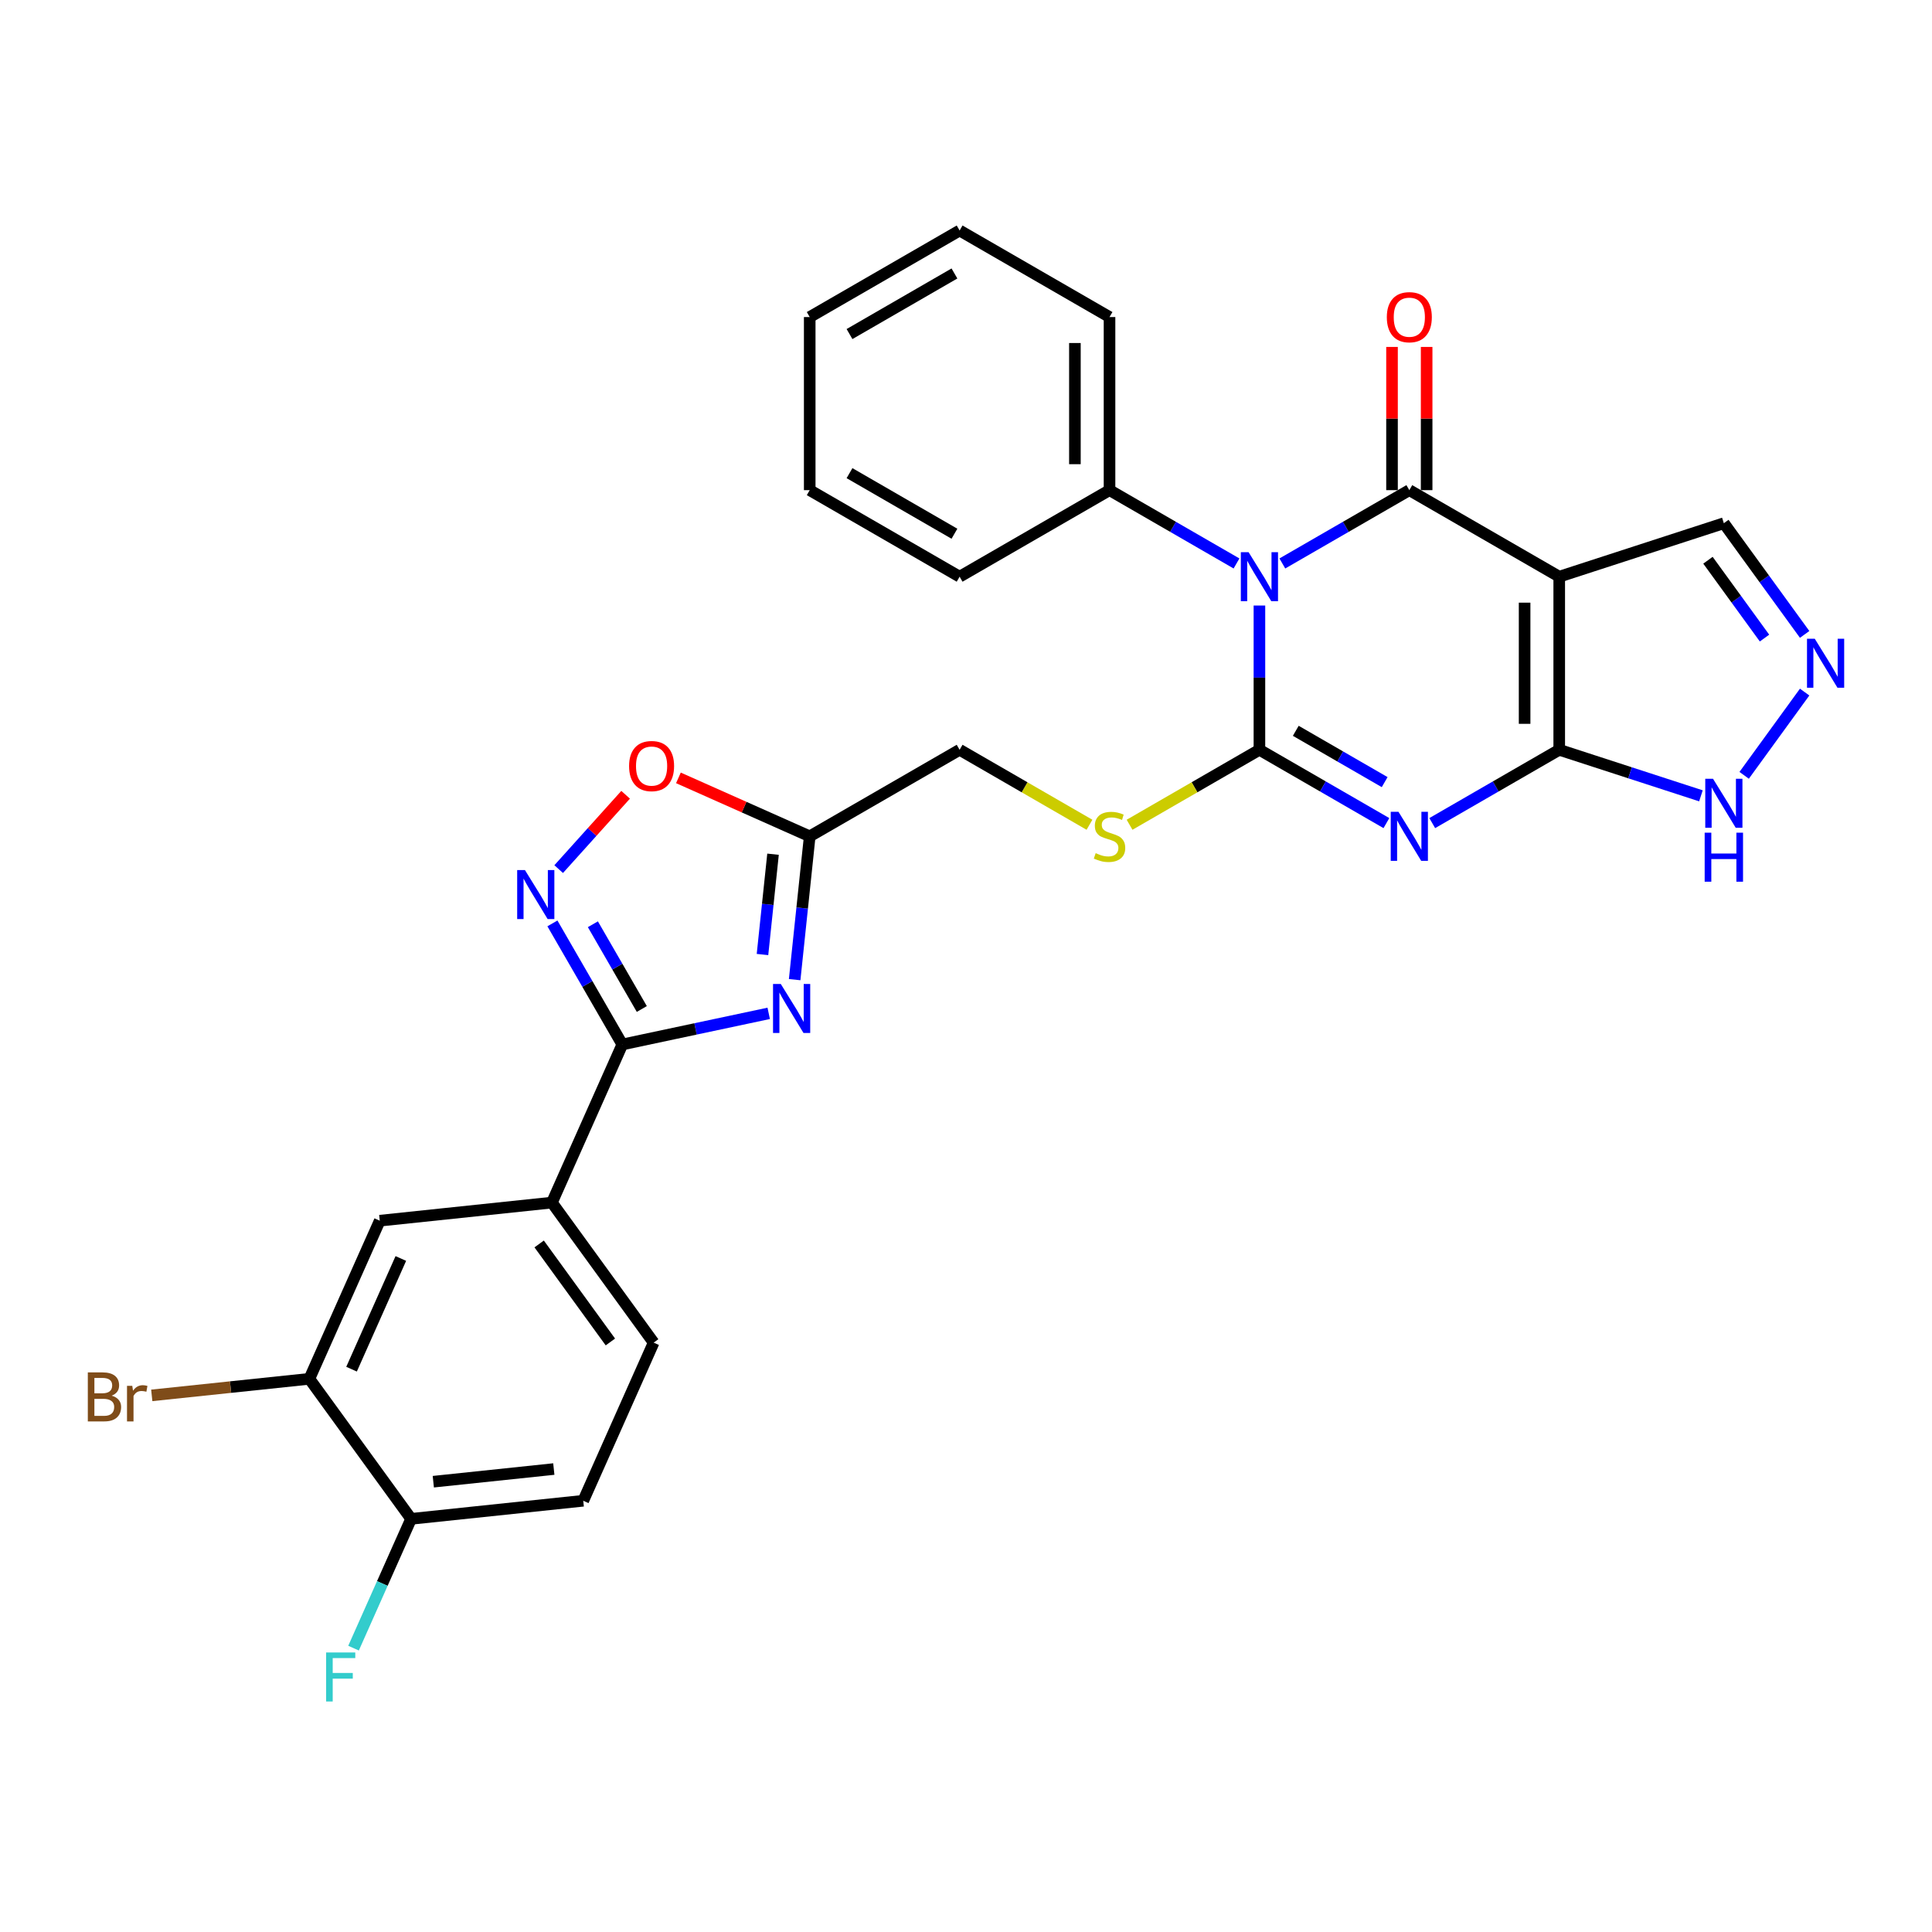 <?xml version='1.0' encoding='iso-8859-1'?>
<svg version='1.1' baseProfile='full'
              xmlns='http://www.w3.org/2000/svg'
                      xmlns:rdkit='http://www.rdkit.org/xml'
                      xmlns:xlink='http://www.w3.org/1999/xlink'
                  xml:space='preserve'
width='1000px' height='1000px' viewBox='0 0 1000 1000'>
<!-- END OF HEADER -->
<rect style='opacity:1.0;fill:#FFFFFF;stroke:none' width='1000' height='1000' x='0' y='0'> </rect>
<path class='bond-0' d='M 651.876,313.423 L 651.876,350.756' style='fill:none;fill-rule:evenodd;stroke:#0000FF;stroke-width:6px;stroke-linecap:butt;stroke-linejoin:miter;stroke-opacity:1' />
<path class='bond-0' d='M 651.876,350.756 L 651.876,388.089' style='fill:none;fill-rule:evenodd;stroke:#000000;stroke-width:6px;stroke-linecap:butt;stroke-linejoin:miter;stroke-opacity:1' />
<path class='bond-2' d='M 663.738,291.648 L 696.602,272.675' style='fill:none;fill-rule:evenodd;stroke:#0000FF;stroke-width:6px;stroke-linecap:butt;stroke-linejoin:miter;stroke-opacity:1' />
<path class='bond-2' d='M 696.602,272.675 L 729.465,253.701' style='fill:none;fill-rule:evenodd;stroke:#000000;stroke-width:6px;stroke-linecap:butt;stroke-linejoin:miter;stroke-opacity:1' />
<path class='bond-15' d='M 640.014,291.648 L 607.15,272.675' style='fill:none;fill-rule:evenodd;stroke:#0000FF;stroke-width:6px;stroke-linecap:butt;stroke-linejoin:miter;stroke-opacity:1' />
<path class='bond-15' d='M 607.15,272.675 L 574.287,253.701' style='fill:none;fill-rule:evenodd;stroke:#000000;stroke-width:6px;stroke-linecap:butt;stroke-linejoin:miter;stroke-opacity:1' />
<path class='bond-1' d='M 651.876,388.089 L 684.74,407.063' style='fill:none;fill-rule:evenodd;stroke:#000000;stroke-width:6px;stroke-linecap:butt;stroke-linejoin:miter;stroke-opacity:1' />
<path class='bond-1' d='M 684.74,407.063 L 717.603,426.037' style='fill:none;fill-rule:evenodd;stroke:#0000FF;stroke-width:6px;stroke-linecap:butt;stroke-linejoin:miter;stroke-opacity:1' />
<path class='bond-1' d='M 670.694,378.264 L 693.699,391.545' style='fill:none;fill-rule:evenodd;stroke:#000000;stroke-width:6px;stroke-linecap:butt;stroke-linejoin:miter;stroke-opacity:1' />
<path class='bond-1' d='M 693.699,391.545 L 716.703,404.827' style='fill:none;fill-rule:evenodd;stroke:#0000FF;stroke-width:6px;stroke-linecap:butt;stroke-linejoin:miter;stroke-opacity:1' />
<path class='bond-12' d='M 651.876,388.089 L 618.269,407.493' style='fill:none;fill-rule:evenodd;stroke:#000000;stroke-width:6px;stroke-linecap:butt;stroke-linejoin:miter;stroke-opacity:1' />
<path class='bond-12' d='M 618.269,407.493 L 584.662,426.896' style='fill:none;fill-rule:evenodd;stroke:#CCCC00;stroke-width:6px;stroke-linecap:butt;stroke-linejoin:miter;stroke-opacity:1' />
<path class='bond-30' d='M 741.327,426.037 L 774.191,407.063' style='fill:none;fill-rule:evenodd;stroke:#0000FF;stroke-width:6px;stroke-linecap:butt;stroke-linejoin:miter;stroke-opacity:1' />
<path class='bond-30' d='M 774.191,407.063 L 807.055,388.089' style='fill:none;fill-rule:evenodd;stroke:#000000;stroke-width:6px;stroke-linecap:butt;stroke-linejoin:miter;stroke-opacity:1' />
<path class='bond-3' d='M 729.465,253.701 L 807.055,298.497' style='fill:none;fill-rule:evenodd;stroke:#000000;stroke-width:6px;stroke-linecap:butt;stroke-linejoin:miter;stroke-opacity:1' />
<path class='bond-18' d='M 738.425,253.701 L 738.425,216.636' style='fill:none;fill-rule:evenodd;stroke:#000000;stroke-width:6px;stroke-linecap:butt;stroke-linejoin:miter;stroke-opacity:1' />
<path class='bond-18' d='M 738.425,216.636 L 738.425,179.572' style='fill:none;fill-rule:evenodd;stroke:#FF0000;stroke-width:6px;stroke-linecap:butt;stroke-linejoin:miter;stroke-opacity:1' />
<path class='bond-18' d='M 720.506,253.701 L 720.506,216.636' style='fill:none;fill-rule:evenodd;stroke:#000000;stroke-width:6px;stroke-linecap:butt;stroke-linejoin:miter;stroke-opacity:1' />
<path class='bond-18' d='M 720.506,216.636 L 720.506,179.572' style='fill:none;fill-rule:evenodd;stroke:#FF0000;stroke-width:6px;stroke-linecap:butt;stroke-linejoin:miter;stroke-opacity:1' />
<path class='bond-4' d='M 807.055,298.497 L 807.055,388.089' style='fill:none;fill-rule:evenodd;stroke:#000000;stroke-width:6px;stroke-linecap:butt;stroke-linejoin:miter;stroke-opacity:1' />
<path class='bond-4' d='M 789.136,311.936 L 789.136,374.651' style='fill:none;fill-rule:evenodd;stroke:#000000;stroke-width:6px;stroke-linecap:butt;stroke-linejoin:miter;stroke-opacity:1' />
<path class='bond-14' d='M 807.055,298.497 L 892.262,270.811' style='fill:none;fill-rule:evenodd;stroke:#000000;stroke-width:6px;stroke-linecap:butt;stroke-linejoin:miter;stroke-opacity:1' />
<path class='bond-10' d='M 807.055,388.089 L 843.727,400.005' style='fill:none;fill-rule:evenodd;stroke:#000000;stroke-width:6px;stroke-linecap:butt;stroke-linejoin:miter;stroke-opacity:1' />
<path class='bond-10' d='M 843.727,400.005 L 880.4,411.921' style='fill:none;fill-rule:evenodd;stroke:#0000FF;stroke-width:6px;stroke-linecap:butt;stroke-linejoin:miter;stroke-opacity:1' />
<path class='bond-5' d='M 411.312,507.061 L 415.21,469.973' style='fill:none;fill-rule:evenodd;stroke:#0000FF;stroke-width:6px;stroke-linecap:butt;stroke-linejoin:miter;stroke-opacity:1' />
<path class='bond-5' d='M 415.21,469.973 L 419.108,432.886' style='fill:none;fill-rule:evenodd;stroke:#000000;stroke-width:6px;stroke-linecap:butt;stroke-linejoin:miter;stroke-opacity:1' />
<path class='bond-5' d='M 394.661,494.062 L 397.39,468.1' style='fill:none;fill-rule:evenodd;stroke:#0000FF;stroke-width:6px;stroke-linecap:butt;stroke-linejoin:miter;stroke-opacity:1' />
<path class='bond-5' d='M 397.39,468.1 L 400.118,442.139' style='fill:none;fill-rule:evenodd;stroke:#000000;stroke-width:6px;stroke-linecap:butt;stroke-linejoin:miter;stroke-opacity:1' />
<path class='bond-6' d='M 397.881,524.509 L 359.995,532.562' style='fill:none;fill-rule:evenodd;stroke:#0000FF;stroke-width:6px;stroke-linecap:butt;stroke-linejoin:miter;stroke-opacity:1' />
<path class='bond-6' d='M 359.995,532.562 L 322.109,540.615' style='fill:none;fill-rule:evenodd;stroke:#000000;stroke-width:6px;stroke-linecap:butt;stroke-linejoin:miter;stroke-opacity:1' />
<path class='bond-13' d='M 322.109,540.615 L 285.668,622.461' style='fill:none;fill-rule:evenodd;stroke:#000000;stroke-width:6px;stroke-linecap:butt;stroke-linejoin:miter;stroke-opacity:1' />
<path class='bond-33' d='M 322.109,540.615 L 304.019,509.283' style='fill:none;fill-rule:evenodd;stroke:#000000;stroke-width:6px;stroke-linecap:butt;stroke-linejoin:miter;stroke-opacity:1' />
<path class='bond-33' d='M 304.019,509.283 L 285.93,477.951' style='fill:none;fill-rule:evenodd;stroke:#0000FF;stroke-width:6px;stroke-linecap:butt;stroke-linejoin:miter;stroke-opacity:1' />
<path class='bond-33' d='M 332.2,522.256 L 319.537,500.324' style='fill:none;fill-rule:evenodd;stroke:#000000;stroke-width:6px;stroke-linecap:butt;stroke-linejoin:miter;stroke-opacity:1' />
<path class='bond-33' d='M 319.537,500.324 L 306.875,478.392' style='fill:none;fill-rule:evenodd;stroke:#0000FF;stroke-width:6px;stroke-linecap:butt;stroke-linejoin:miter;stroke-opacity:1' />
<path class='bond-7' d='M 289.174,449.851 L 306.496,430.613' style='fill:none;fill-rule:evenodd;stroke:#0000FF;stroke-width:6px;stroke-linecap:butt;stroke-linejoin:miter;stroke-opacity:1' />
<path class='bond-7' d='M 306.496,430.613 L 323.818,411.376' style='fill:none;fill-rule:evenodd;stroke:#FF0000;stroke-width:6px;stroke-linecap:butt;stroke-linejoin:miter;stroke-opacity:1' />
<path class='bond-8' d='M 419.108,432.886 L 496.697,388.089' style='fill:none;fill-rule:evenodd;stroke:#000000;stroke-width:6px;stroke-linecap:butt;stroke-linejoin:miter;stroke-opacity:1' />
<path class='bond-11' d='M 419.108,432.886 L 385.128,417.757' style='fill:none;fill-rule:evenodd;stroke:#000000;stroke-width:6px;stroke-linecap:butt;stroke-linejoin:miter;stroke-opacity:1' />
<path class='bond-11' d='M 385.128,417.757 L 351.148,402.628' style='fill:none;fill-rule:evenodd;stroke:#FF0000;stroke-width:6px;stroke-linecap:butt;stroke-linejoin:miter;stroke-opacity:1' />
<path class='bond-9' d='M 934.079,328.367 L 913.17,299.589' style='fill:none;fill-rule:evenodd;stroke:#0000FF;stroke-width:6px;stroke-linecap:butt;stroke-linejoin:miter;stroke-opacity:1' />
<path class='bond-9' d='M 913.17,299.589 L 892.262,270.811' style='fill:none;fill-rule:evenodd;stroke:#000000;stroke-width:6px;stroke-linecap:butt;stroke-linejoin:miter;stroke-opacity:1' />
<path class='bond-9' d='M 913.31,330.266 L 898.674,310.121' style='fill:none;fill-rule:evenodd;stroke:#0000FF;stroke-width:6px;stroke-linecap:butt;stroke-linejoin:miter;stroke-opacity:1' />
<path class='bond-9' d='M 898.674,310.121 L 884.038,289.977' style='fill:none;fill-rule:evenodd;stroke:#000000;stroke-width:6px;stroke-linecap:butt;stroke-linejoin:miter;stroke-opacity:1' />
<path class='bond-32' d='M 934.079,358.219 L 902.771,401.31' style='fill:none;fill-rule:evenodd;stroke:#0000FF;stroke-width:6px;stroke-linecap:butt;stroke-linejoin:miter;stroke-opacity:1' />
<path class='bond-20' d='M 563.912,426.896 L 530.305,407.493' style='fill:none;fill-rule:evenodd;stroke:#CCCC00;stroke-width:6px;stroke-linecap:butt;stroke-linejoin:miter;stroke-opacity:1' />
<path class='bond-20' d='M 530.305,407.493 L 496.697,388.089' style='fill:none;fill-rule:evenodd;stroke:#000000;stroke-width:6px;stroke-linecap:butt;stroke-linejoin:miter;stroke-opacity:1' />
<path class='bond-17' d='M 285.668,622.461 L 196.566,631.826' style='fill:none;fill-rule:evenodd;stroke:#000000;stroke-width:6px;stroke-linecap:butt;stroke-linejoin:miter;stroke-opacity:1' />
<path class='bond-21' d='M 285.668,622.461 L 338.329,694.943' style='fill:none;fill-rule:evenodd;stroke:#000000;stroke-width:6px;stroke-linecap:butt;stroke-linejoin:miter;stroke-opacity:1' />
<path class='bond-21' d='M 279.071,643.866 L 315.934,694.603' style='fill:none;fill-rule:evenodd;stroke:#000000;stroke-width:6px;stroke-linecap:butt;stroke-linejoin:miter;stroke-opacity:1' />
<path class='bond-25' d='M 574.287,253.701 L 574.287,164.108' style='fill:none;fill-rule:evenodd;stroke:#000000;stroke-width:6px;stroke-linecap:butt;stroke-linejoin:miter;stroke-opacity:1' />
<path class='bond-25' d='M 556.368,240.262 L 556.368,177.547' style='fill:none;fill-rule:evenodd;stroke:#000000;stroke-width:6px;stroke-linecap:butt;stroke-linejoin:miter;stroke-opacity:1' />
<path class='bond-26' d='M 574.287,253.701 L 496.697,298.497' style='fill:none;fill-rule:evenodd;stroke:#000000;stroke-width:6px;stroke-linecap:butt;stroke-linejoin:miter;stroke-opacity:1' />
<path class='bond-16' d='M 160.126,713.673 L 196.566,631.826' style='fill:none;fill-rule:evenodd;stroke:#000000;stroke-width:6px;stroke-linecap:butt;stroke-linejoin:miter;stroke-opacity:1' />
<path class='bond-16' d='M 181.961,708.684 L 207.47,651.391' style='fill:none;fill-rule:evenodd;stroke:#000000;stroke-width:6px;stroke-linecap:butt;stroke-linejoin:miter;stroke-opacity:1' />
<path class='bond-23' d='M 160.126,713.673 L 119.338,717.96' style='fill:none;fill-rule:evenodd;stroke:#000000;stroke-width:6px;stroke-linecap:butt;stroke-linejoin:miter;stroke-opacity:1' />
<path class='bond-23' d='M 119.338,717.96 L 78.55,722.247' style='fill:none;fill-rule:evenodd;stroke:#7F4C19;stroke-width:6px;stroke-linecap:butt;stroke-linejoin:miter;stroke-opacity:1' />
<path class='bond-34' d='M 160.126,713.673 L 212.787,786.155' style='fill:none;fill-rule:evenodd;stroke:#000000;stroke-width:6px;stroke-linecap:butt;stroke-linejoin:miter;stroke-opacity:1' />
<path class='bond-19' d='M 212.787,786.155 L 301.889,776.79' style='fill:none;fill-rule:evenodd;stroke:#000000;stroke-width:6px;stroke-linecap:butt;stroke-linejoin:miter;stroke-opacity:1' />
<path class='bond-19' d='M 224.279,766.93 L 286.65,760.374' style='fill:none;fill-rule:evenodd;stroke:#000000;stroke-width:6px;stroke-linecap:butt;stroke-linejoin:miter;stroke-opacity:1' />
<path class='bond-24' d='M 212.787,786.155 L 197.889,819.615' style='fill:none;fill-rule:evenodd;stroke:#000000;stroke-width:6px;stroke-linecap:butt;stroke-linejoin:miter;stroke-opacity:1' />
<path class='bond-24' d='M 197.889,819.615 L 182.992,853.075' style='fill:none;fill-rule:evenodd;stroke:#33CCCC;stroke-width:6px;stroke-linecap:butt;stroke-linejoin:miter;stroke-opacity:1' />
<path class='bond-22' d='M 338.329,694.943 L 301.889,776.79' style='fill:none;fill-rule:evenodd;stroke:#000000;stroke-width:6px;stroke-linecap:butt;stroke-linejoin:miter;stroke-opacity:1' />
<path class='bond-28' d='M 574.287,164.108 L 496.697,119.312' style='fill:none;fill-rule:evenodd;stroke:#000000;stroke-width:6px;stroke-linecap:butt;stroke-linejoin:miter;stroke-opacity:1' />
<path class='bond-27' d='M 496.697,298.497 L 419.108,253.701' style='fill:none;fill-rule:evenodd;stroke:#000000;stroke-width:6px;stroke-linecap:butt;stroke-linejoin:miter;stroke-opacity:1' />
<path class='bond-27' d='M 494.018,276.26 L 439.706,244.902' style='fill:none;fill-rule:evenodd;stroke:#000000;stroke-width:6px;stroke-linecap:butt;stroke-linejoin:miter;stroke-opacity:1' />
<path class='bond-29' d='M 419.108,253.701 L 419.108,164.108' style='fill:none;fill-rule:evenodd;stroke:#000000;stroke-width:6px;stroke-linecap:butt;stroke-linejoin:miter;stroke-opacity:1' />
<path class='bond-31' d='M 496.697,119.312 L 419.108,164.108' style='fill:none;fill-rule:evenodd;stroke:#000000;stroke-width:6px;stroke-linecap:butt;stroke-linejoin:miter;stroke-opacity:1' />
<path class='bond-31' d='M 494.018,141.549 L 439.706,172.907' style='fill:none;fill-rule:evenodd;stroke:#000000;stroke-width:6px;stroke-linecap:butt;stroke-linejoin:miter;stroke-opacity:1' />
<path  class='atom-0' d='M 646.268 285.811
L 654.582 299.25
Q 655.406 300.576, 656.732 302.977
Q 658.058 305.378, 658.13 305.521
L 658.13 285.811
L 661.498 285.811
L 661.498 311.183
L 658.022 311.183
L 649.099 296.49
Q 648.059 294.77, 646.948 292.799
Q 645.873 290.828, 645.551 290.219
L 645.551 311.183
L 642.254 311.183
L 642.254 285.811
L 646.268 285.811
' fill='#0000FF'/>
<path  class='atom-2' d='M 723.857 420.199
L 732.171 433.638
Q 732.995 434.964, 734.321 437.365
Q 735.647 439.766, 735.719 439.91
L 735.719 420.199
L 739.088 420.199
L 739.088 445.572
L 735.611 445.572
L 726.688 430.879
Q 725.649 429.159, 724.538 427.188
Q 723.463 425.217, 723.14 424.607
L 723.14 445.572
L 719.843 445.572
L 719.843 420.199
L 723.857 420.199
' fill='#0000FF'/>
<path  class='atom-6' d='M 404.135 509.301
L 412.449 522.74
Q 413.273 524.066, 414.599 526.467
Q 415.925 528.868, 415.997 529.011
L 415.997 509.301
L 419.365 509.301
L 419.365 534.674
L 415.889 534.674
L 406.966 519.98
Q 405.926 518.26, 404.816 516.289
Q 403.74 514.318, 403.418 513.709
L 403.418 534.674
L 400.121 534.674
L 400.121 509.301
L 404.135 509.301
' fill='#0000FF'/>
<path  class='atom-8' d='M 271.704 450.339
L 280.018 463.778
Q 280.842 465.104, 282.168 467.505
Q 283.494 469.906, 283.566 470.049
L 283.566 450.339
L 286.935 450.339
L 286.935 475.712
L 283.458 475.712
L 274.535 461.018
Q 273.496 459.298, 272.385 457.327
Q 271.31 455.356, 270.987 454.747
L 270.987 475.712
L 267.69 475.712
L 267.69 450.339
L 271.704 450.339
' fill='#0000FF'/>
<path  class='atom-10' d='M 939.315 330.607
L 947.629 344.046
Q 948.453 345.372, 949.779 347.773
Q 951.105 350.174, 951.177 350.317
L 951.177 330.607
L 954.545 330.607
L 954.545 355.979
L 951.069 355.979
L 942.146 341.286
Q 941.107 339.566, 939.996 337.595
Q 938.921 335.624, 938.598 335.015
L 938.598 355.979
L 935.301 355.979
L 935.301 330.607
L 939.315 330.607
' fill='#0000FF'/>
<path  class='atom-11' d='M 886.654 403.089
L 894.968 416.528
Q 895.792 417.854, 897.118 420.255
Q 898.444 422.656, 898.516 422.799
L 898.516 403.089
L 901.884 403.089
L 901.884 428.461
L 898.408 428.461
L 889.485 413.768
Q 888.445 412.048, 887.335 410.077
Q 886.259 408.106, 885.937 407.497
L 885.937 428.461
L 882.64 428.461
L 882.64 403.089
L 886.654 403.089
' fill='#0000FF'/>
<path  class='atom-11' d='M 882.335 430.999
L 885.776 430.999
L 885.776 441.785
L 898.749 441.785
L 898.749 430.999
L 902.189 430.999
L 902.189 456.371
L 898.749 456.371
L 898.749 444.652
L 885.776 444.652
L 885.776 456.371
L 882.335 456.371
L 882.335 430.999
' fill='#0000FF'/>
<path  class='atom-12' d='M 325.614 396.517
Q 325.614 390.424, 328.625 387.02
Q 331.635 383.615, 337.261 383.615
Q 342.888 383.615, 345.898 387.02
Q 348.908 390.424, 348.908 396.517
Q 348.908 402.681, 345.862 406.193
Q 342.816 409.669, 337.261 409.669
Q 331.671 409.669, 328.625 406.193
Q 325.614 402.717, 325.614 396.517
M 337.261 406.802
Q 341.132 406.802, 343.21 404.222
Q 345.325 401.606, 345.325 396.517
Q 345.325 391.535, 343.21 389.027
Q 341.132 386.482, 337.261 386.482
Q 333.391 386.482, 331.277 388.991
Q 329.198 391.5, 329.198 396.517
Q 329.198 401.641, 331.277 404.222
Q 333.391 406.802, 337.261 406.802
' fill='#FF0000'/>
<path  class='atom-13' d='M 567.119 441.594
Q 567.406 441.702, 568.589 442.203
Q 569.771 442.705, 571.061 443.027
Q 572.387 443.314, 573.677 443.314
Q 576.079 443.314, 577.476 442.167
Q 578.874 440.985, 578.874 438.942
Q 578.874 437.544, 578.157 436.684
Q 577.476 435.824, 576.401 435.358
Q 575.326 434.892, 573.534 434.355
Q 571.276 433.674, 569.915 433.029
Q 568.589 432.384, 567.621 431.022
Q 566.689 429.66, 566.689 427.367
Q 566.689 424.177, 568.84 422.206
Q 571.026 420.235, 575.326 420.235
Q 578.265 420.235, 581.597 421.633
L 580.773 424.392
Q 577.727 423.138, 575.434 423.138
Q 572.961 423.138, 571.599 424.177
Q 570.237 425.181, 570.273 426.937
Q 570.273 428.298, 570.954 429.123
Q 571.671 429.947, 572.674 430.413
Q 573.713 430.879, 575.434 431.416
Q 577.727 432.133, 579.089 432.85
Q 580.451 433.567, 581.418 435.036
Q 582.422 436.469, 582.422 438.942
Q 582.422 442.454, 580.056 444.353
Q 577.727 446.217, 573.821 446.217
Q 571.563 446.217, 569.843 445.715
Q 568.159 445.249, 566.152 444.425
L 567.119 441.594
' fill='#CCCC00'/>
<path  class='atom-19' d='M 717.818 164.18
Q 717.818 158.088, 720.829 154.683
Q 723.839 151.279, 729.465 151.279
Q 735.092 151.279, 738.102 154.683
Q 741.112 158.088, 741.112 164.18
Q 741.112 170.344, 738.066 173.856
Q 735.02 177.332, 729.465 177.332
Q 723.875 177.332, 720.829 173.856
Q 717.818 170.38, 717.818 164.18
M 729.465 174.465
Q 733.336 174.465, 735.414 171.885
Q 737.529 169.269, 737.529 164.18
Q 737.529 159.199, 735.414 156.69
Q 733.336 154.146, 729.465 154.146
Q 725.595 154.146, 723.481 156.654
Q 721.402 159.163, 721.402 164.18
Q 721.402 169.305, 723.481 171.885
Q 725.595 174.465, 729.465 174.465
' fill='#FF0000'/>
<path  class='atom-24' d='M 57.782 722.393
Q 60.219 723.074, 61.438 724.579
Q 62.692 726.048, 62.692 728.234
Q 62.692 731.746, 60.434 733.753
Q 58.212 735.724, 53.984 735.724
L 45.455 735.724
L 45.455 710.352
L 52.944 710.352
Q 57.281 710.352, 59.467 712.108
Q 61.653 713.864, 61.653 717.089
Q 61.653 720.924, 57.782 722.393
M 48.859 713.219
L 48.859 721.174
L 52.944 721.174
Q 55.453 721.174, 56.743 720.171
Q 58.069 719.132, 58.069 717.089
Q 58.069 713.219, 52.944 713.219
L 48.859 713.219
M 53.984 732.857
Q 56.456 732.857, 57.782 731.675
Q 59.108 730.492, 59.108 728.234
Q 59.108 726.156, 57.639 725.117
Q 56.206 724.041, 53.446 724.041
L 48.859 724.041
L 48.859 732.857
L 53.984 732.857
' fill='#7F4C19'/>
<path  class='atom-24' d='M 68.462 717.304
L 68.856 719.848
Q 70.791 716.982, 73.945 716.982
Q 74.948 716.982, 76.31 717.34
L 75.773 720.35
Q 74.232 719.992, 73.371 719.992
Q 71.866 719.992, 70.863 720.601
Q 69.895 721.174, 69.107 722.572
L 69.107 735.724
L 65.738 735.724
L 65.738 717.304
L 68.462 717.304
' fill='#7F4C19'/>
<path  class='atom-25' d='M 168.803 855.315
L 183.89 855.315
L 183.89 858.218
L 172.207 858.218
L 172.207 865.923
L 182.6 865.923
L 182.6 868.862
L 172.207 868.862
L 172.207 880.688
L 168.803 880.688
L 168.803 855.315
' fill='#33CCCC'/>
</svg>
